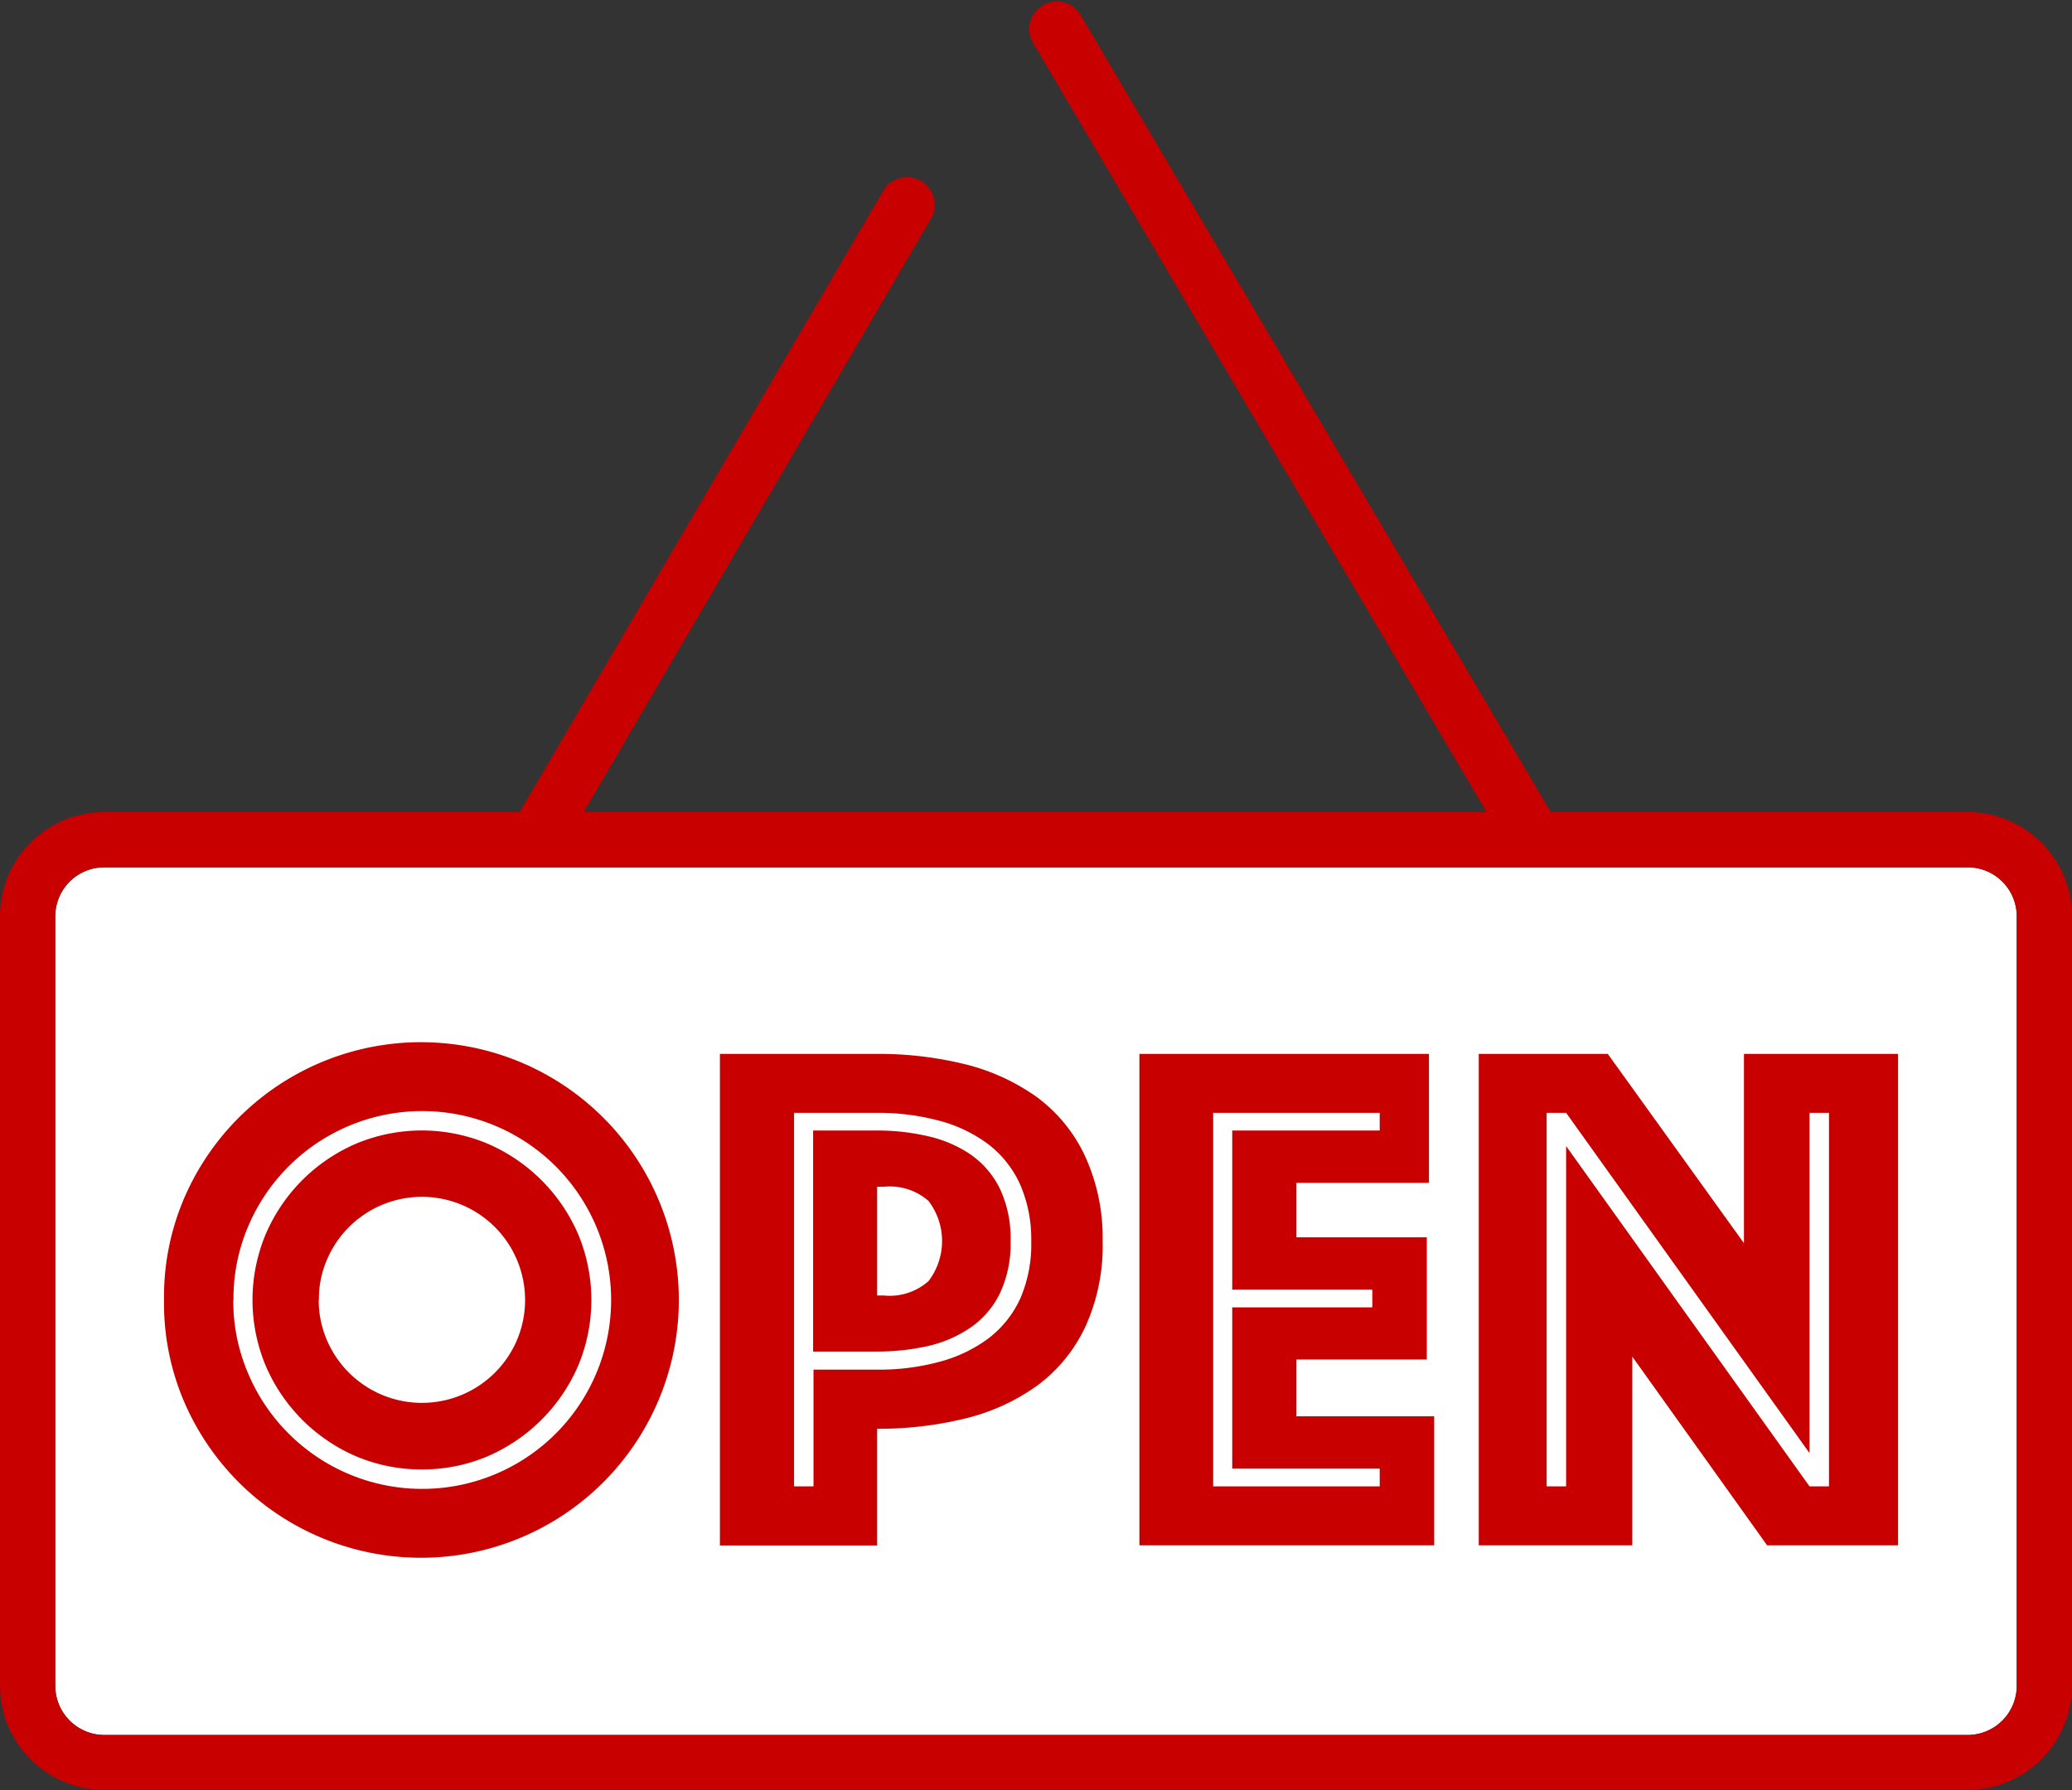 <svg xmlns="http://www.w3.org/2000/svg" viewBox="0 0 106.49 92.02"><rect x="0" y="0" width="106.49" height="92.02" fill="#333333" stroke="none"/><defs><style>.cls-1{fill:#fff;}.cls-2{fill:#c80000;}</style></defs><title>logo_kanban</title><g id="レイヤー_2" data-name="レイヤー 2"><g id="レイヤー_1-2" data-name="レイヤー 1"><path class="cls-1" d="M101.12,44.58a2.52,2.52,0,0,1,2.53,2.52V86.65a2.53,2.53,0,0,1-2.53,2.53H5.37a2.53,2.53,0,0,1-2.53-2.53V47.1a2.52,2.52,0,0,1,2.53-2.52h95.75"/><g id="グループ_3" data-name="グループ 3"><g id="グループ_1" data-name="グループ 1"><path id="パス_1" data-name="パス 1" class="cls-2" d="M76.4,41.74h3.3L55.49.69a1.42,1.42,0,0,0-2.44,1.44Z"/></g><g id="グループ_2" data-name="グループ 2"><path id="パス_2" data-name="パス 2" class="cls-2" d="M30,41.74,47.84,11.25a1.42,1.42,0,1,0-2.45-1.44L26.71,41.74Z"/></g></g><g id="グループ_5" data-name="グループ 5"><g id="グループ_4" data-name="グループ 4"><path id="パス_3" data-name="パス 3" class="cls-2" d="M101.12,44.58a2.52,2.52,0,0,1,2.53,2.52V86.65a2.53,2.53,0,0,1-2.53,2.53H5.37a2.53,2.53,0,0,1-2.53-2.53V47.1a2.52,2.52,0,0,1,2.53-2.52h95.75m0-2.84H5.37A5.36,5.36,0,0,0,0,47.1V86.65A5.36,5.36,0,0,0,5.36,92h95.76a5.37,5.37,0,0,0,5.37-5.37h0V47.1A5.37,5.37,0,0,0,101.12,41.74Z"/></g></g><g id="グループ_6" data-name="グループ 6"><path id="パス_4" data-name="パス 4" class="cls-2" d="M8.43,66.82a12.85,12.85,0,0,1,1-5.15,13.25,13.25,0,1,1,0,10.3A12.85,12.85,0,0,1,8.43,66.82Zm3.56,0a9.41,9.41,0,0,0,.76,3.77,9.71,9.71,0,1,0,0-7.54A9.41,9.41,0,0,0,12,66.82Zm9.69,8.71a8.59,8.59,0,0,1-3.39-.68,8.86,8.86,0,0,1-4.63-4.64,8.76,8.76,0,0,1,0-6.78,8.86,8.86,0,0,1,4.63-4.64,8.76,8.76,0,0,1,6.78,0,8.91,8.91,0,0,1,4.64,4.64,8.76,8.76,0,0,1,0,6.78,8.91,8.91,0,0,1-4.64,4.64,8.54,8.54,0,0,1-3.38.68Zm-5.3-8.71a5.2,5.2,0,0,0,.42,2.06,5.31,5.31,0,0,0,9.77,0,5.3,5.3,0,1,0-9.77-4.12,5,5,0,0,0-.41,2.06Z"/><path id="パス_5" data-name="パス 5" class="cls-2" d="M56.67,63.79a10,10,0,0,1-.91,4.45,7.93,7.93,0,0,1-2.48,3,10.62,10.62,0,0,1-3.67,1.67,18.64,18.64,0,0,1-4.53.53v6H37V54.17h8.06a18.64,18.64,0,0,1,4.53.53,10.81,10.81,0,0,1,3.67,1.67,7.93,7.93,0,0,1,2.48,3A10.06,10.06,0,0,1,56.67,63.79Zm-3.67,0a7,7,0,0,0-.59-2.95,5.4,5.4,0,0,0-1.65-2.05,7.34,7.34,0,0,0-2.51-1.19,12.14,12.14,0,0,0-3.17-.4H40.81V76.4h1v-6h3.29a11.73,11.73,0,0,0,3.17-.4,7.34,7.34,0,0,0,2.51-1.19,5.4,5.4,0,0,0,1.65-2.05A7,7,0,0,0,53,63.79Zm-1.06,0a6,6,0,0,1-.57,2.73,4.56,4.56,0,0,1-1.52,1.74,6.43,6.43,0,0,1-2.17.93,11.9,11.9,0,0,1-2.6.28H41.79V58.11h3.29a11.33,11.33,0,0,1,2.6.29,6.41,6.41,0,0,1,2.17.92,4.63,4.63,0,0,1,1.52,1.74,6,6,0,0,1,.57,2.73Zm-6.86,2.8h.35a3,3,0,0,0,2.29-.74,3.39,3.39,0,0,0,0-4.12A3,3,0,0,0,45.43,61h-.35Z"/><path id="パス_6" data-name="パス 6" class="cls-2" d="M58.56,54.17H73.44V60.8H66.63v2.8h6.7v6.28h-6.7V72.8h7.08v6.63H58.56ZM70.91,76.4v-.91H63.33V67.2h7.2v-.91h-7.2V58.11h7.58V57.2H62.35V76.4Z"/><path id="パス_7" data-name="パス 7" class="cls-2" d="M76,54.17h6.63l7,9.73V54.17h7.92V79.43H90.82l-6.93-9.7v9.7H76ZM80.49,76.4V58.91L93,76.4h1V57.2H93V74.69L80.49,57.2h-1V76.4Z"/></g></g></g></svg>